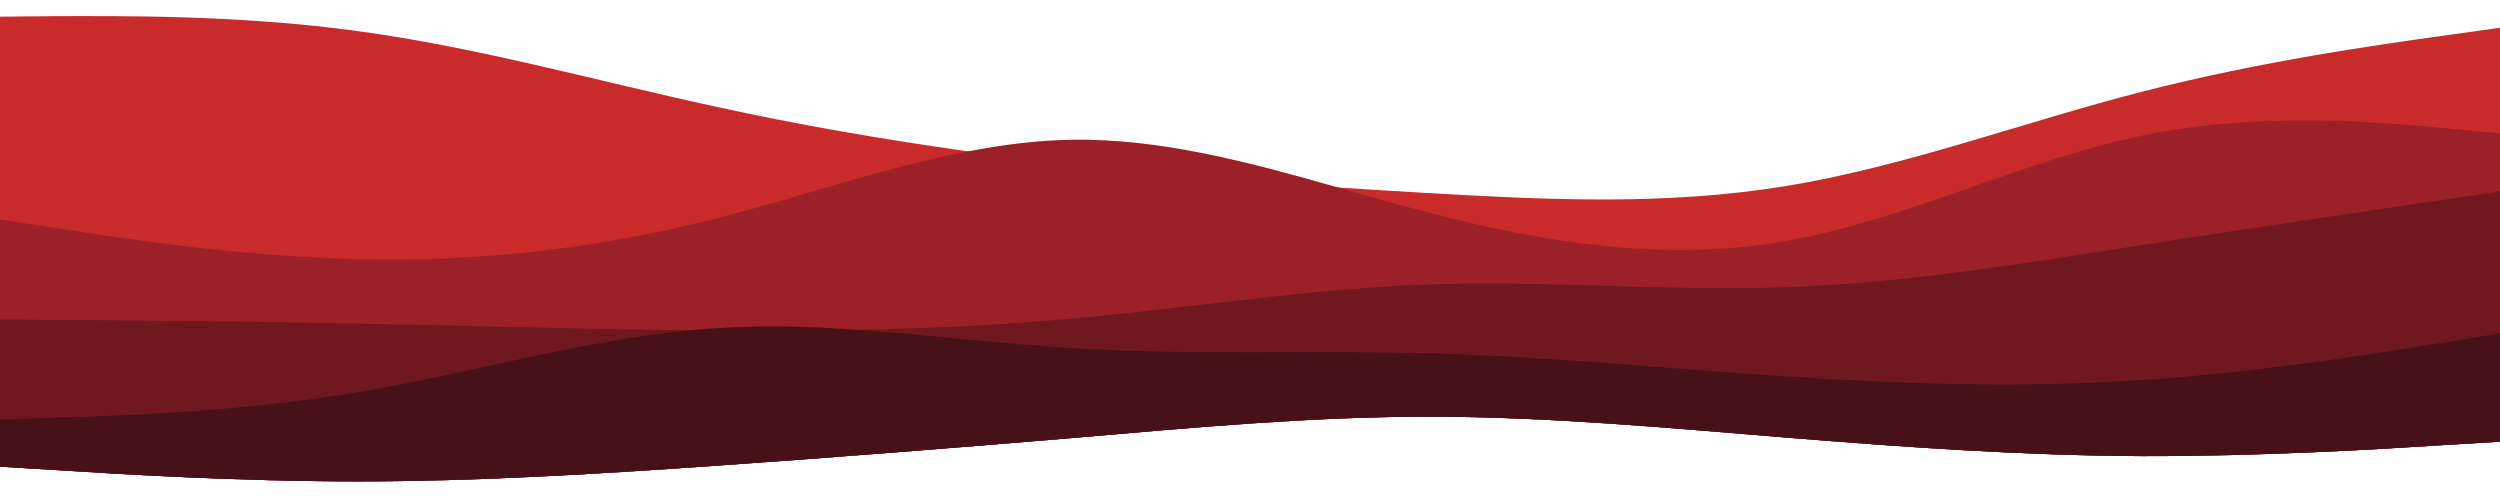 <?xml version="1.0" encoding="UTF-8"?>
<svg id="visual" xmlns="http://www.w3.org/2000/svg" version="1.1" viewBox="0 0 900 181">
  <defs>
    <style>
      .cls-1 {
        fill: #c92a2a;
      }

      .cls-1, .cls-2, .cls-3, .cls-4 {
        stroke-width: 0px;
      }

      .cls-2 {
        fill: #461117;
      }

      .cls-3 {
        fill: #9c2027;
      }

      .cls-4 {
        fill: #701820;
      }
    </style>
  </defs>
  <path class="cls-1" d="M900,10v149l-21.5,1.3c-21.5,1.4-64.5,4-107.3,3.9-42.9-.2-85.5-3.2-128.4-6.7-42.8-3.5-85.8-7.5-128.6-7.5s-85.5,4-128.4,7.7c-42.8,3.6-85.8,7-128.6,10-42.9,3-85.5,5.6-128.4,5.6s-85.8-2.6-107.3-4l-21.5-1.3V6l21.5-.2c21.5,0,64.5-.5,107.3,5.4,42.9,5.8,85.5,17.8,128.4,27.1,30.4,6.7,60.9,11.9,91.3,16.2,12.4,1.7,24.9,3.3,37.3,4.7,32,3.6,63.9,6.2,95.9,8.3,10.8.7,21.7,1.4,32.5,2,42.8,2.5,85.8,4.5,128.6-2.5,42.9-7,85.5-23,128.4-34,42.8-11,85.8-17,107.3-20l21.5-3Z"/>
  <path class="cls-3" d="M900,48v111l-21.5,1.3c-21.5,1.4-64.5,4-107.3,3.9-42.9-.2-85.5-3.2-128.4-6.7-42.8-3.5-85.8-7.5-128.6-7.5s-85.5,4-128.4,7.7c-42.8,3.6-85.8,7-128.6,10-42.9,3-85.5,5.6-128.4,5.6s-85.8-2.6-107.3-4l-21.5-1.3v-89l21.5,3.3c21.5,3.4,64.5,10,107.3,11,42.9,1,85.5-3.6,128.4-14.5,30.4-7.7,60.9-18.5,91.3-24.3,12.4-2.4,24.9-4,37.3-4.2,32-.5,63.9,8.1,95.9,17.2,10.8,3.1,21.7,6.2,32.5,9,42.8,11.2,85.8,17.8,128.6,10.3,42.9-7.5,85.5-29.1,128.4-38,42.8-8.8,85.8-4.8,107.3-2.8l21.5,2Z"/>
  <path class="cls-4" d="M900,69v90l-21.5,1.3c-21.5,1.4-64.5,4-107.3,3.9-42.9-.2-85.5-3.2-128.4-6.7-42.8-3.5-85.8-7.5-128.6-7.5s-85.5,4-128.4,7.7c-42.8,3.6-85.8,7-128.6,10-42.9,3-85.5,5.6-128.4,5.6s-85.8-2.6-107.3-4l-21.5-1.3v-53l21.5.2c21.5,0,64.5.5,107.3,1.3,40,.7,79.6,2,119.5,2.4,3,0,5.9,0,8.9,0,17.4.1,34.8,0,52.2-.2,25.5-.5,51-1.7,76.4-4,42.9-3.8,85.5-10.8,128.4-12.3,42.8-1.5,85.8,2.5,128.6,1,42.9-1.5,85.5-8.5,128.4-15.2,42.8-6.6,85.8-13,107.3-16.1l21.5-3.2Z"/>
  <path class="cls-2" d="M900,120v39l-21.5,1.3c-21.5,1.4-64.5,4-107.3,3.9-42.9-.2-85.5-3.2-128.4-6.7-42.8-3.5-85.8-7.5-128.6-7.5s-85.5,4-128.4,7.7c-42.8,3.6-85.8,7-128.6,10-42.9,3-85.5,5.6-128.4,5.6s-85.8-2.6-107.3-4l-21.5-1.3v-17l21.5-.7c21.5-.6,64.5-2,107.3-9.1,40-6.7,79.6-18.4,119.5-22.3,3-.3,5.9-.5,8.9-.7,17.4-1.2,34.8-.7,52.2.6,25.5,1.8,51,5,76.4,6.5,42.9,2.7,85.5.7,128.4,1.9,42.8,1.1,85.8,5.5,128.6,8.3,42.9,2.8,85.5,4.2,128.4,1.3,42.8-2.8,85.8-9.8,107.3-13.3l21.5-3.5Z"/>
</svg>